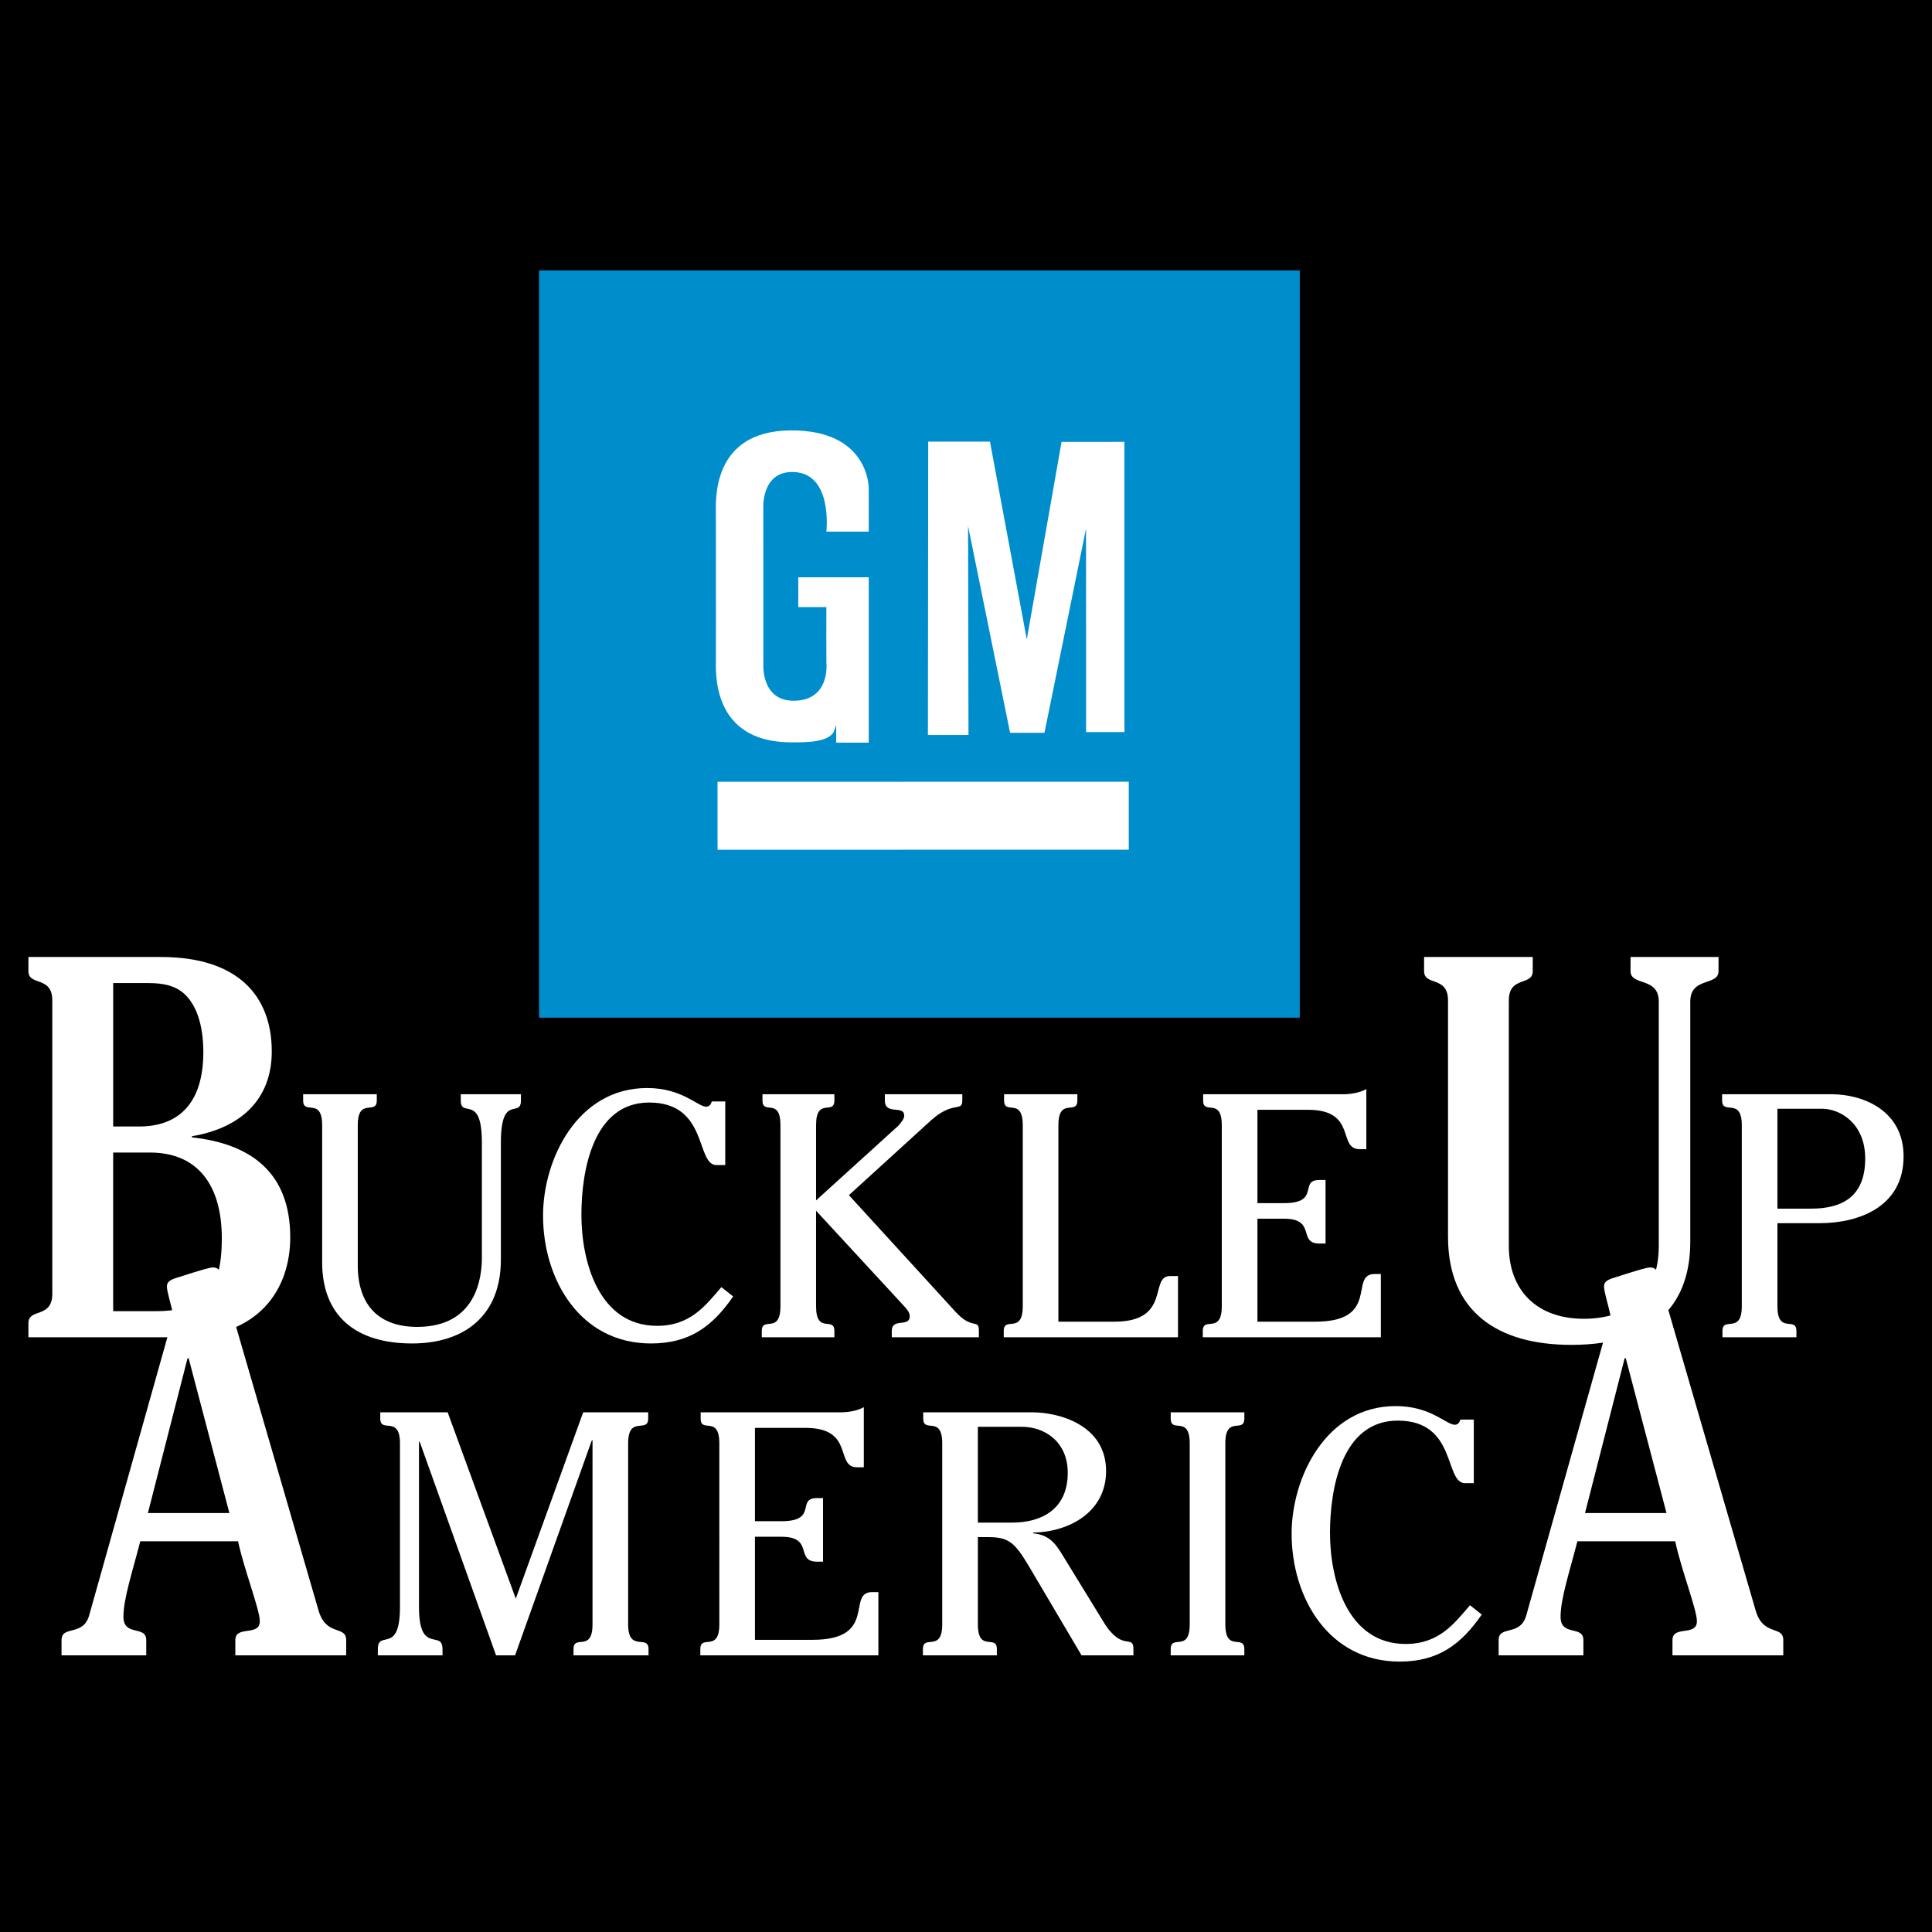 <?xml version="1.0" encoding="utf-8"?>
<!-- Generator: Adobe Illustrator 13.0.0, SVG Export Plug-In . SVG Version: 6.00 Build 14948)  -->
<!DOCTYPE svg PUBLIC "-//W3C//DTD SVG 1.0//EN" "http://www.w3.org/TR/2001/REC-SVG-20010904/DTD/svg10.dtd">
<svg version="1.0" id="Layer_1" xmlns="http://www.w3.org/2000/svg" xmlns:xlink="http://www.w3.org/1999/xlink" x="0px" y="0px"
	 width="192.756px" height="192.756px" viewBox="0 0 192.756 192.756" enable-background="new 0 0 192.756 192.756"
	 xml:space="preserve">
<g>
	<polygon fill-rule="evenodd" clip-rule="evenodd" points="0,0 192.756,0 192.756,192.756 0,192.756 0,0 	"/>
	<polygon fill-rule="evenodd" clip-rule="evenodd" fill="#FFFFFF" points="61.753,35.034 121.833,35.034 121.833,93.636 
		61.753,93.636 61.753,35.034 	"/>
	<path fill-rule="evenodd" clip-rule="evenodd" fill="#FFFFFF" d="M23.48,165.154v-1.516c0-1.52,2.441-0.326,2.441-1.898
		c0-1.139-1.572-5.15-2.169-7.969h-9.756c-0.812,3.145-1.681,5.746-1.681,7.535c0,2.006,2.276,0.812,2.276,2.332v1.516H6.139v-1.516
		c0-1.52,2.166-0.326,2.764-2.496l8.399-29.863c-0.215-1.084-0.648-2.383-0.648-2.924c0-0.436,0.269-0.652,0.974-0.869
		c2.71-0.867,3.307-1.029,3.633-1.029c0.541,0,0.705,0.324,0.812,0.814l9.702,33.385c0.758,2.656,2.764,1.463,2.764,2.982v1.516
		H23.48L23.48,165.154z M22.886,150.955l-4.067-15.447h-0.107l-3.956,15.447H22.886L22.886,150.955z"/>
	<path fill-rule="evenodd" clip-rule="evenodd" fill="#FFFFFF" d="M59.116,143.701h-0.069l-7.659,21.453h-1.896l-7.62-21.314h-0.07
		v16.484c0,4.83,2.347,2.211,2.347,4.207v0.623h-6.451v-0.623c0-1.996,2.207,0.623,2.207-4.207V144.01
		c0-2.861-1.967-0.963-1.967-2.48v-0.623h6.726l6.795,18.592l6.726-18.592h6.485v0.623c0,1.518-2.001-0.381-2.001,2.48v18.041
		c0,2.861,2.037,0.965,2.037,2.48v0.623H57.22v-0.623c0-1.516,1.896,0.381,1.896-2.48V143.701L59.116,143.701z"/>
	<path fill-rule="evenodd" clip-rule="evenodd" fill="#FFFFFF" d="M69.871,164.531c0-1.516,1.897,0.381,1.897-2.48V144.01
		c0-2.861-1.863-0.963-1.863-2.48v-0.623h13.97c0.724,0,1.654-0.137,2.308-0.516v6.002h-0.654c-2.277,0-0.206-3.934-5.173-3.934
		h-5.034v9.311h2.653c3.693,0,1.416-2.307,3.554-2.307h0.585v6.346h-0.585c-2.241,0-0.275-2.486-3.554-2.486h-2.653v10.281h5.758
		c6.555,0,3.346-4.76,5.932-4.76h0.623v6.311H69.871V164.531L69.871,164.531z"/>
	<path fill-rule="evenodd" clip-rule="evenodd" fill="#FFFFFF" d="M97.561,162.051c0,2.861,1.897,0.965,1.897,2.48v0.623h-7.38
		v-0.623c0-1.516,1.929,0.381,1.929-2.48V144.01c0-2.861-1.897-0.963-1.897-2.48v-0.623h10.899c2.552,0,7.345,1.207,7.345,5.865
		c0,4.068-3.655,6.068-7.275,6.137v0.07c1.656,0.174,2.242,1.033,3.036,2.346l4,6.521c1.862,3.031,2.966,1.135,2.966,2.686v0.623
		h-5.173l-4.484-7.588c-2.002-3.414-2.412-4.209-4.794-4.209h-1.068V162.051L97.561,162.051z M101.011,151.91
		c2.688,0,5.518-1.174,5.518-4.969c0-3.137-2.347-4.588-4.554-4.588h-4.414v9.557H101.011L101.011,151.91z"/>
	<path fill-rule="evenodd" clip-rule="evenodd" fill="#FFFFFF" d="M116.802,165.154v-0.623c0-1.516,1.897,0.381,1.897-2.48V144.01
		c0-2.861-1.897-0.963-1.897-2.48v-0.623h7.346v0.623c0,1.518-1.897-0.381-1.897,2.48v18.041c0,2.861,1.897,0.965,1.897,2.48v0.623
		H116.802L116.802,165.154z"/>
	<path fill-rule="evenodd" clip-rule="evenodd" fill="#FFFFFF" d="M147.041,147.977h-0.86c-2.105,0-0.794-6.242-6.727-6.242
		c-5.622,0-6.76,6.865-6.76,11.209c0,4.588,1.688,11.074,7.554,11.074c3.346,0,4.864-2.07,6.413-3.865l1.173,0.932
		c-2.103,3.033-4.379,4.691-8.208,4.691c-7.036,0-10.761-6.346-10.761-12.762c0-5.588,3.415-12.729,10.381-12.729
		c3.52,0,5.037,1.863,5.9,1.863c0.31,0,0.48-0.24,0.55-0.518h1.345V147.977L147.041,147.977z"/>
	<path fill-rule="evenodd" clip-rule="evenodd" fill="#FFFFFF" d="M166.863,165.154v-1.516c0-1.52,2.438-0.326,2.438-1.898
		c0-1.139-1.57-5.15-2.165-7.969h-9.759c-0.812,3.145-1.679,5.746-1.679,7.535c0,2.006,2.277,0.812,2.277,2.332v1.516h-8.456v-1.516
		c0-1.52,2.169-0.326,2.764-2.496l8.401-29.863c-0.218-1.084-0.651-2.383-0.651-2.924c0-0.436,0.272-0.652,0.977-0.869
		c2.711-0.867,3.305-1.029,3.631-1.029c0.544,0,0.705,0.324,0.812,0.814l9.701,33.385c0.759,2.656,2.764,1.463,2.764,2.982v1.516
		H166.863L166.863,165.154z M166.267,150.955l-4.064-15.447h-0.11l-3.955,15.447H166.267L166.267,150.955z"/>
	<path fill-rule="evenodd" clip-rule="evenodd" fill="#FFFFFF" d="M16.059,95.48c7.696,0,11.055,3.901,11.055,9.428
		c0,4.826-3.144,7.643-7.966,8.455v0.111c5.96,0.648,9.809,3.576,9.809,9.971c0,5.205-3.143,9.973-10.786,9.973H2.834v-1.41
		c0-1.516,2.384-0.434,2.384-2.926V99.814c0-2.492-2.384-1.406-2.384-2.925v-1.41H16.059L16.059,95.48z M11.291,112.391h2.599
		c3.688,0,6.397-2.059,6.397-7.428c0-2.707-0.705-4.768-1.951-5.854c-0.866-0.758-2.004-1.027-3.521-1.027h-3.523V112.391
		L11.291,112.391z M11.291,130.816h4.227c4.876,0,6.613-2.059,6.613-7.262c0-5.422-2.496-8.564-7.157-8.564h-3.683V130.816
		L11.291,130.816z"/>
	<path fill-rule="evenodd" clip-rule="evenodd" fill="#FFFFFF" d="M51.973,109.172v0.619c0,1.83-2.001-0.758-2.001,4.209v11.693
		c0,5.482-3.551,8.344-8.863,8.344c-5.587,0-8.968-2.723-8.968-8.104v-13.658c0-2.863-1.897-0.967-1.897-2.484v-0.619h7.349v0.619
		c0,1.518-1.898-0.379-1.898,2.484v13.969c0,3.863,1.999,6.139,5.932,6.139c5.967,0,6.451-5.035,6.451-6.898V114
		c0-4.967-2.106-2.379-2.106-4.209v-0.619H51.973L51.973,109.172z"/>
	<path fill-rule="evenodd" clip-rule="evenodd" fill="#FFFFFF" d="M72.356,116.242h-0.863c-2.106,0-0.794-6.242-6.726-6.242
		c-5.622,0-6.76,6.861-6.76,11.209c0,4.588,1.689,11.07,7.555,11.07c3.345,0,4.863-2.068,6.412-3.863l1.173,0.932
		c-2.103,3.035-4.379,4.689-8.208,4.689c-7.036,0-10.76-6.342-10.76-12.758c0-5.592,3.415-12.727,10.381-12.727
		c3.519,0,5.037,1.861,5.9,1.861c0.31,0,0.481-0.244,0.55-0.52h1.347V116.242L72.356,116.242z"/>
	<path fill-rule="evenodd" clip-rule="evenodd" fill="#FFFFFF" d="M81.421,119.762l8.208-7.451c0.207-0.242,0.585-0.658,0.585-1.002
		c0-1.104-1.933,0-1.933-1.518v-0.619h7.728v0.619c0,1.207-0.898-0.035-3.175,2.035l-8.138,7.416l10.624,11.623
		c1.724,1.898,2.343,0.621,2.343,1.934v0.619h-8.689v-0.619c0-1.383,1.792-0.311,1.792-1.484c0-0.449-0.414-0.828-0.689-1.139
		l-8.658-9.381v9.518c0,2.865,1.828,0.967,1.828,2.486v0.619h-7.244v-0.619c0-1.52,1.863,0.379,1.863-2.486v-18.037
		c0-2.863-1.793-0.967-1.793-2.484v-0.619h7.174v0.619c0,1.518-1.828-0.379-1.828,2.484V119.762L81.421,119.762z"/>
	<path fill-rule="evenodd" clip-rule="evenodd" fill="#FFFFFF" d="M100.144,132.799c0-1.52,1.897,0.379,1.897-2.486v-18.037
		c0-2.863-1.862-0.967-1.862-2.484v-0.619h7.311v0.619c0,1.518-1.894-0.379-1.894,2.484v19.59h5.587
		c5.724,0,3.447-4.553,5.553-4.553h0.794v6.105h-17.386V132.799L100.144,132.799z"/>
	<path fill-rule="evenodd" clip-rule="evenodd" fill="#FFFFFF" d="M120.002,132.799c0-1.52,1.896,0.379,1.896-2.486v-18.037
		c0-2.863-1.862-0.967-1.862-2.484v-0.619h13.971c0.724,0,1.657-0.139,2.312-0.52v6.002h-0.654c-2.277,0-0.209-3.93-5.177-3.93
		h-5.034v9.312h2.656c3.69,0,1.414-2.312,3.552-2.312h0.588v6.346h-0.588c-2.243,0-0.275-2.48-3.552-2.48h-2.656v10.275h5.762
		c6.552,0,3.345-4.758,5.932-4.758h0.62v6.311h-17.765V132.799L120.002,132.799z"/>
	<path fill-rule="evenodd" clip-rule="evenodd" fill="#FFFFFF" d="M152.922,95.48v1.41c0,1.519-2.385,0.433-2.385,2.925v24.5
		c0,4.336,2.711,7.26,7.479,7.26c4.227,0,7.48-2.166,7.48-7.26V99.926c0-2.496-2.817-1.518-2.817-3.036v-1.41h8.778v1.41
		c0,1.519-2.817,0.54-2.817,3.036v23.955c0,5.742-3.036,10.297-11.87,10.297c-7.425,0-12.301-3.361-12.301-10.787V99.814
		c0-2.492-2.388-1.406-2.388-2.925v-1.41H152.922L152.922,95.48z"/>
	<path fill-rule="evenodd" clip-rule="evenodd" fill="#FFFFFF" d="M177.333,122.037v8.275c0,2.865,1.896,0.967,1.896,2.486v0.619
		h-7.379v-0.619c0-1.52,1.929,0.379,1.929-2.486v-18.037c0-2.863-1.964-0.967-1.964-2.484v-0.619h10.896
		c3.175,0,7.21,1.621,7.21,6.207c0,4.967-4.379,6.658-8.379,6.658H177.333L177.333,122.037z M180.713,120.586
		c3.137,0,5.379-1.24,5.379-4.998c0-3.486-2.482-4.969-4.311-4.969h-4.448v9.967H180.713L180.713,120.586z"/>
	<path fill-rule="evenodd" clip-rule="evenodd" fill="#008DCC" d="M53.785,101.535h75.893V26.98H53.785V101.535L53.785,101.535z
		 M92.608,44.062l6.161-0.003l3.674,19.741l3.469-19.712l6.27-0.004l0.004,28.955l-3.826,0.004l-0.007-20.304l-4.148,20.376h-3.428
		l-4.192-20.635l0.041,20.847l-4.048,0.004L92.608,44.062L92.608,44.062z M71.426,57.658c0,0,0.009-4.955-0.003-6.34
		s-0.437-8.307,7.434-8.376c7.874-0.07,7.817,5.76,7.817,5.76v4.338h-4.228c0,0,0.673-5.808-3.26-5.947
		c-3.282-0.118-3.03,3.67-3.03,3.67l0.004,15.479c0,0-0.253,3.68,3.029,3.671c3.693-0.01,3.26-3.801,3.26-3.801l-0.006-2.355
		l0.003-3.184h-2.801v-2.976h7.031v10.704l-0.002,5.792h-3.245v-1.748l-0.255,0.692c-0.583,0.983-2.511,1.043-4.311,1.028
		c-7.874-0.066-7.449-6.989-7.437-8.374C71.439,64.308,71.426,57.658,71.426,57.658L71.426,57.658z M71.59,84.782l-0.003-6.785
		l41.028-0.006l0.003,6.785L71.59,84.782L71.59,84.782z"/>
</g>
</svg>
